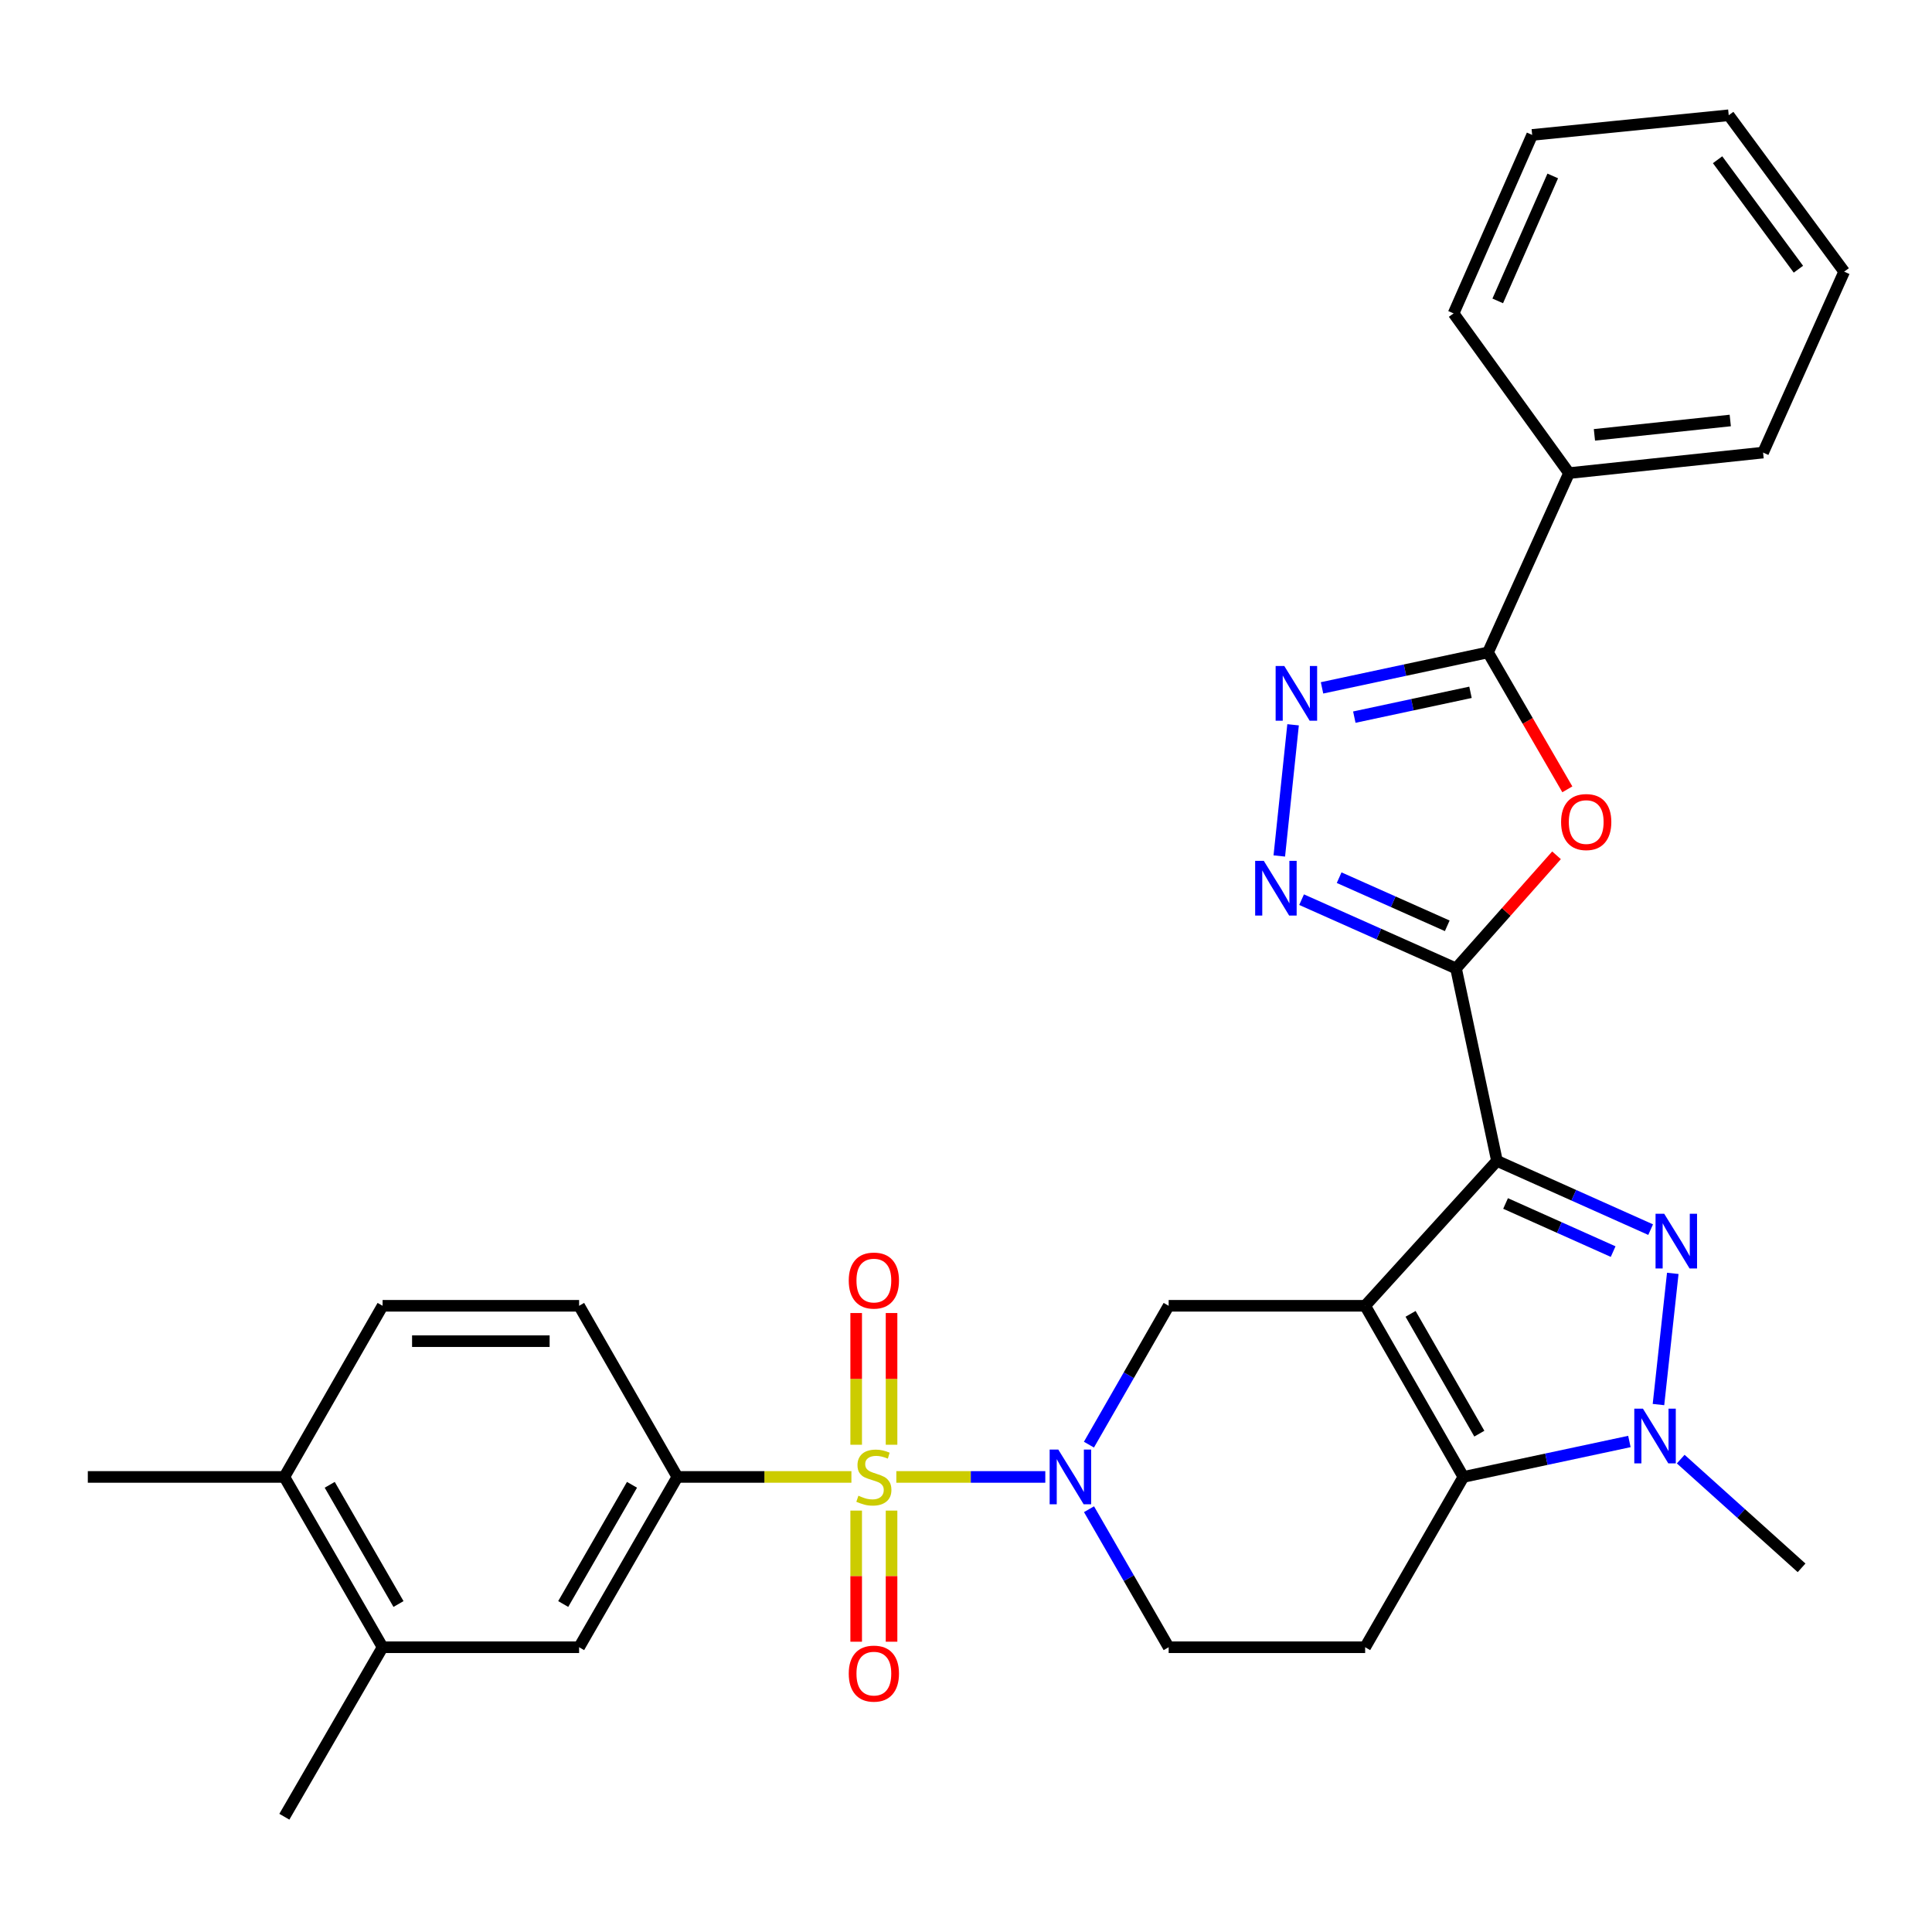 <?xml version='1.0' encoding='iso-8859-1'?>
<svg version='1.1' baseProfile='full'
              xmlns='http://www.w3.org/2000/svg'
                      xmlns:rdkit='http://www.rdkit.org/xml'
                      xmlns:xlink='http://www.w3.org/1999/xlink'
                  xml:space='preserve'
width='1000px' height='1000px' viewBox='0 0 1000 1000'>
<!-- END OF HEADER -->
<rect style='opacity:1.0;fill:#FFFFFF;stroke:none' width='1000' height='1000' x='0' y='0'> </rect>
<path class='bond-0' d='M 706.601,675.877 L 774.824,600.87' style='fill:none;fill-rule:evenodd;stroke:#000000;stroke-width:6px;stroke-linecap:butt;stroke-linejoin:miter;stroke-opacity:1' />
<path class='bond-4' d='M 706.601,675.877 L 757.453,764.461' style='fill:none;fill-rule:evenodd;stroke:#000000;stroke-width:6px;stroke-linecap:butt;stroke-linejoin:miter;stroke-opacity:1' />
<path class='bond-4' d='M 730.106,680.05 L 765.702,742.059' style='fill:none;fill-rule:evenodd;stroke:#000000;stroke-width:6px;stroke-linecap:butt;stroke-linejoin:miter;stroke-opacity:1' />
<path class='bond-11' d='M 706.601,675.877 L 604.897,675.877' style='fill:none;fill-rule:evenodd;stroke:#000000;stroke-width:6px;stroke-linecap:butt;stroke-linejoin:miter;stroke-opacity:1' />
<path class='bond-2' d='M 774.824,600.87 L 814.596,618.662' style='fill:none;fill-rule:evenodd;stroke:#000000;stroke-width:6px;stroke-linecap:butt;stroke-linejoin:miter;stroke-opacity:1' />
<path class='bond-2' d='M 814.596,618.662 L 854.367,636.454' style='fill:none;fill-rule:evenodd;stroke:#0000FF;stroke-width:6px;stroke-linecap:butt;stroke-linejoin:miter;stroke-opacity:1' />
<path class='bond-2' d='M 779.28,622.918 L 807.12,635.373' style='fill:none;fill-rule:evenodd;stroke:#000000;stroke-width:6px;stroke-linecap:butt;stroke-linejoin:miter;stroke-opacity:1' />
<path class='bond-2' d='M 807.12,635.373 L 834.96,647.827' style='fill:none;fill-rule:evenodd;stroke:#0000FF;stroke-width:6px;stroke-linecap:butt;stroke-linejoin:miter;stroke-opacity:1' />
<path class='bond-3' d='M 774.824,600.87 L 753.639,501.261' style='fill:none;fill-rule:evenodd;stroke:#000000;stroke-width:6px;stroke-linecap:butt;stroke-linejoin:miter;stroke-opacity:1' />
<path class='bond-1' d='M 463.934,764.461 L 502.488,764.461' style='fill:none;fill-rule:evenodd;stroke:#CCCC00;stroke-width:6px;stroke-linecap:butt;stroke-linejoin:miter;stroke-opacity:1' />
<path class='bond-1' d='M 502.488,764.461 L 541.043,764.461' style='fill:none;fill-rule:evenodd;stroke:#0000FF;stroke-width:6px;stroke-linecap:butt;stroke-linejoin:miter;stroke-opacity:1' />
<path class='bond-12' d='M 440.688,764.461 L 395.648,764.461' style='fill:none;fill-rule:evenodd;stroke:#CCCC00;stroke-width:6px;stroke-linecap:butt;stroke-linejoin:miter;stroke-opacity:1' />
<path class='bond-12' d='M 395.648,764.461 L 350.607,764.461' style='fill:none;fill-rule:evenodd;stroke:#000000;stroke-width:6px;stroke-linecap:butt;stroke-linejoin:miter;stroke-opacity:1' />
<path class='bond-14' d='M 443.158,781.884 L 443.158,815.816' style='fill:none;fill-rule:evenodd;stroke:#CCCC00;stroke-width:6px;stroke-linecap:butt;stroke-linejoin:miter;stroke-opacity:1' />
<path class='bond-14' d='M 443.158,815.816 L 443.158,849.748' style='fill:none;fill-rule:evenodd;stroke:#FF0000;stroke-width:6px;stroke-linecap:butt;stroke-linejoin:miter;stroke-opacity:1' />
<path class='bond-14' d='M 461.464,781.884 L 461.464,815.816' style='fill:none;fill-rule:evenodd;stroke:#CCCC00;stroke-width:6px;stroke-linecap:butt;stroke-linejoin:miter;stroke-opacity:1' />
<path class='bond-14' d='M 461.464,815.816 L 461.464,849.748' style='fill:none;fill-rule:evenodd;stroke:#FF0000;stroke-width:6px;stroke-linecap:butt;stroke-linejoin:miter;stroke-opacity:1' />
<path class='bond-15' d='M 461.464,747.798 L 461.464,713.71' style='fill:none;fill-rule:evenodd;stroke:#CCCC00;stroke-width:6px;stroke-linecap:butt;stroke-linejoin:miter;stroke-opacity:1' />
<path class='bond-15' d='M 461.464,713.71 L 461.464,679.623' style='fill:none;fill-rule:evenodd;stroke:#FF0000;stroke-width:6px;stroke-linecap:butt;stroke-linejoin:miter;stroke-opacity:1' />
<path class='bond-15' d='M 443.158,747.798 L 443.158,713.71' style='fill:none;fill-rule:evenodd;stroke:#CCCC00;stroke-width:6px;stroke-linecap:butt;stroke-linejoin:miter;stroke-opacity:1' />
<path class='bond-15' d='M 443.158,713.71 L 443.158,679.623' style='fill:none;fill-rule:evenodd;stroke:#FF0000;stroke-width:6px;stroke-linecap:butt;stroke-linejoin:miter;stroke-opacity:1' />
<path class='bond-31' d='M 865.828,659.093 L 858.421,726.999' style='fill:none;fill-rule:evenodd;stroke:#0000FF;stroke-width:6px;stroke-linecap:butt;stroke-linejoin:miter;stroke-opacity:1' />
<path class='bond-7' d='M 753.639,501.261 L 779.647,471.984' style='fill:none;fill-rule:evenodd;stroke:#000000;stroke-width:6px;stroke-linecap:butt;stroke-linejoin:miter;stroke-opacity:1' />
<path class='bond-7' d='M 779.647,471.984 L 805.654,442.707' style='fill:none;fill-rule:evenodd;stroke:#FF0000;stroke-width:6px;stroke-linecap:butt;stroke-linejoin:miter;stroke-opacity:1' />
<path class='bond-8' d='M 753.639,501.261 L 713.669,483.463' style='fill:none;fill-rule:evenodd;stroke:#000000;stroke-width:6px;stroke-linecap:butt;stroke-linejoin:miter;stroke-opacity:1' />
<path class='bond-8' d='M 713.669,483.463 L 673.699,465.664' style='fill:none;fill-rule:evenodd;stroke:#0000FF;stroke-width:6px;stroke-linecap:butt;stroke-linejoin:miter;stroke-opacity:1' />
<path class='bond-8' d='M 749.095,479.198 L 721.116,466.739' style='fill:none;fill-rule:evenodd;stroke:#000000;stroke-width:6px;stroke-linecap:butt;stroke-linejoin:miter;stroke-opacity:1' />
<path class='bond-8' d='M 721.116,466.739 L 693.137,454.28' style='fill:none;fill-rule:evenodd;stroke:#0000FF;stroke-width:6px;stroke-linecap:butt;stroke-linejoin:miter;stroke-opacity:1' />
<path class='bond-6' d='M 757.453,764.461 L 800.411,755.286' style='fill:none;fill-rule:evenodd;stroke:#000000;stroke-width:6px;stroke-linecap:butt;stroke-linejoin:miter;stroke-opacity:1' />
<path class='bond-6' d='M 800.411,755.286 L 843.37,746.111' style='fill:none;fill-rule:evenodd;stroke:#0000FF;stroke-width:6px;stroke-linecap:butt;stroke-linejoin:miter;stroke-opacity:1' />
<path class='bond-13' d='M 757.453,764.461 L 706.601,852.608' style='fill:none;fill-rule:evenodd;stroke:#000000;stroke-width:6px;stroke-linecap:butt;stroke-linejoin:miter;stroke-opacity:1' />
<path class='bond-5' d='M 563.632,747.747 L 584.265,711.812' style='fill:none;fill-rule:evenodd;stroke:#0000FF;stroke-width:6px;stroke-linecap:butt;stroke-linejoin:miter;stroke-opacity:1' />
<path class='bond-5' d='M 584.265,711.812 L 604.897,675.877' style='fill:none;fill-rule:evenodd;stroke:#000000;stroke-width:6px;stroke-linecap:butt;stroke-linejoin:miter;stroke-opacity:1' />
<path class='bond-17' d='M 563.674,781.165 L 584.286,816.886' style='fill:none;fill-rule:evenodd;stroke:#0000FF;stroke-width:6px;stroke-linecap:butt;stroke-linejoin:miter;stroke-opacity:1' />
<path class='bond-17' d='M 584.286,816.886 L 604.897,852.608' style='fill:none;fill-rule:evenodd;stroke:#000000;stroke-width:6px;stroke-linecap:butt;stroke-linejoin:miter;stroke-opacity:1' />
<path class='bond-23' d='M 869.936,755.232 L 901.216,783.37' style='fill:none;fill-rule:evenodd;stroke:#0000FF;stroke-width:6px;stroke-linecap:butt;stroke-linejoin:miter;stroke-opacity:1' />
<path class='bond-23' d='M 901.216,783.37 L 932.496,811.509' style='fill:none;fill-rule:evenodd;stroke:#000000;stroke-width:6px;stroke-linecap:butt;stroke-linejoin:miter;stroke-opacity:1' />
<path class='bond-10' d='M 811.252,408.556 L 790.72,373.118' style='fill:none;fill-rule:evenodd;stroke:#FF0000;stroke-width:6px;stroke-linecap:butt;stroke-linejoin:miter;stroke-opacity:1' />
<path class='bond-10' d='M 790.72,373.118 L 770.187,337.68' style='fill:none;fill-rule:evenodd;stroke:#000000;stroke-width:6px;stroke-linecap:butt;stroke-linejoin:miter;stroke-opacity:1' />
<path class='bond-9' d='M 662.162,443.05 L 669.295,375.152' style='fill:none;fill-rule:evenodd;stroke:#0000FF;stroke-width:6px;stroke-linecap:butt;stroke-linejoin:miter;stroke-opacity:1' />
<path class='bond-33' d='M 684.281,356.039 L 727.234,346.86' style='fill:none;fill-rule:evenodd;stroke:#0000FF;stroke-width:6px;stroke-linecap:butt;stroke-linejoin:miter;stroke-opacity:1' />
<path class='bond-33' d='M 727.234,346.86 L 770.187,337.68' style='fill:none;fill-rule:evenodd;stroke:#000000;stroke-width:6px;stroke-linecap:butt;stroke-linejoin:miter;stroke-opacity:1' />
<path class='bond-33' d='M 700.992,371.187 L 731.059,364.762' style='fill:none;fill-rule:evenodd;stroke:#0000FF;stroke-width:6px;stroke-linecap:butt;stroke-linejoin:miter;stroke-opacity:1' />
<path class='bond-33' d='M 731.059,364.762 L 761.127,358.337' style='fill:none;fill-rule:evenodd;stroke:#000000;stroke-width:6px;stroke-linecap:butt;stroke-linejoin:miter;stroke-opacity:1' />
<path class='bond-19' d='M 770.187,337.68 L 812.129,244.876' style='fill:none;fill-rule:evenodd;stroke:#000000;stroke-width:6px;stroke-linecap:butt;stroke-linejoin:miter;stroke-opacity:1' />
<path class='bond-16' d='M 350.607,764.461 L 299.745,852.608' style='fill:none;fill-rule:evenodd;stroke:#000000;stroke-width:6px;stroke-linecap:butt;stroke-linejoin:miter;stroke-opacity:1' />
<path class='bond-16' d='M 327.121,768.533 L 291.518,830.236' style='fill:none;fill-rule:evenodd;stroke:#000000;stroke-width:6px;stroke-linecap:butt;stroke-linejoin:miter;stroke-opacity:1' />
<path class='bond-20' d='M 350.607,764.461 L 299.745,675.877' style='fill:none;fill-rule:evenodd;stroke:#000000;stroke-width:6px;stroke-linecap:butt;stroke-linejoin:miter;stroke-opacity:1' />
<path class='bond-32' d='M 706.601,852.608 L 604.897,852.608' style='fill:none;fill-rule:evenodd;stroke:#000000;stroke-width:6px;stroke-linecap:butt;stroke-linejoin:miter;stroke-opacity:1' />
<path class='bond-18' d='M 299.745,852.608 L 198.031,852.608' style='fill:none;fill-rule:evenodd;stroke:#000000;stroke-width:6px;stroke-linecap:butt;stroke-linejoin:miter;stroke-opacity:1' />
<path class='bond-24' d='M 198.031,852.608 L 147.179,940.337' style='fill:none;fill-rule:evenodd;stroke:#000000;stroke-width:6px;stroke-linecap:butt;stroke-linejoin:miter;stroke-opacity:1' />
<path class='bond-34' d='M 198.031,852.608 L 147.179,764.461' style='fill:none;fill-rule:evenodd;stroke:#000000;stroke-width:6px;stroke-linecap:butt;stroke-linejoin:miter;stroke-opacity:1' />
<path class='bond-34' d='M 206.26,830.238 L 170.664,768.535' style='fill:none;fill-rule:evenodd;stroke:#000000;stroke-width:6px;stroke-linecap:butt;stroke-linejoin:miter;stroke-opacity:1' />
<path class='bond-26' d='M 812.129,244.876 L 912.572,234.258' style='fill:none;fill-rule:evenodd;stroke:#000000;stroke-width:6px;stroke-linecap:butt;stroke-linejoin:miter;stroke-opacity:1' />
<path class='bond-26' d='M 825.271,225.078 L 895.581,217.645' style='fill:none;fill-rule:evenodd;stroke:#000000;stroke-width:6px;stroke-linecap:butt;stroke-linejoin:miter;stroke-opacity:1' />
<path class='bond-27' d='M 812.129,244.876 L 752.368,162.221' style='fill:none;fill-rule:evenodd;stroke:#000000;stroke-width:6px;stroke-linecap:butt;stroke-linejoin:miter;stroke-opacity:1' />
<path class='bond-22' d='M 299.745,675.877 L 198.031,675.877' style='fill:none;fill-rule:evenodd;stroke:#000000;stroke-width:6px;stroke-linecap:butt;stroke-linejoin:miter;stroke-opacity:1' />
<path class='bond-22' d='M 284.488,694.183 L 213.288,694.183' style='fill:none;fill-rule:evenodd;stroke:#000000;stroke-width:6px;stroke-linecap:butt;stroke-linejoin:miter;stroke-opacity:1' />
<path class='bond-21' d='M 147.179,764.461 L 198.031,675.877' style='fill:none;fill-rule:evenodd;stroke:#000000;stroke-width:6px;stroke-linecap:butt;stroke-linejoin:miter;stroke-opacity:1' />
<path class='bond-25' d='M 147.179,764.461 L 45.455,764.461' style='fill:none;fill-rule:evenodd;stroke:#000000;stroke-width:6px;stroke-linecap:butt;stroke-linejoin:miter;stroke-opacity:1' />
<path class='bond-29' d='M 912.572,234.258 L 954.545,140.609' style='fill:none;fill-rule:evenodd;stroke:#000000;stroke-width:6px;stroke-linecap:butt;stroke-linejoin:miter;stroke-opacity:1' />
<path class='bond-28' d='M 752.368,162.221 L 793.05,69.833' style='fill:none;fill-rule:evenodd;stroke:#000000;stroke-width:6px;stroke-linecap:butt;stroke-linejoin:miter;stroke-opacity:1' />
<path class='bond-28' d='M 775.225,155.74 L 803.702,91.069' style='fill:none;fill-rule:evenodd;stroke:#000000;stroke-width:6px;stroke-linecap:butt;stroke-linejoin:miter;stroke-opacity:1' />
<path class='bond-30' d='M 793.05,69.833 L 894.784,59.663' style='fill:none;fill-rule:evenodd;stroke:#000000;stroke-width:6px;stroke-linecap:butt;stroke-linejoin:miter;stroke-opacity:1' />
<path class='bond-35' d='M 954.545,140.609 L 894.784,59.663' style='fill:none;fill-rule:evenodd;stroke:#000000;stroke-width:6px;stroke-linecap:butt;stroke-linejoin:miter;stroke-opacity:1' />
<path class='bond-35' d='M 930.853,139.34 L 889.021,82.678' style='fill:none;fill-rule:evenodd;stroke:#000000;stroke-width:6px;stroke-linecap:butt;stroke-linejoin:miter;stroke-opacity:1' />
<path  class='atom-2' d='M 444.311 774.181
Q 444.631 774.301, 445.951 774.861
Q 447.271 775.421, 448.711 775.781
Q 450.191 776.101, 451.631 776.101
Q 454.311 776.101, 455.871 774.821
Q 457.431 773.501, 457.431 771.221
Q 457.431 769.661, 456.631 768.701
Q 455.871 767.741, 454.671 767.221
Q 453.471 766.701, 451.471 766.101
Q 448.951 765.341, 447.431 764.621
Q 445.951 763.901, 444.871 762.381
Q 443.831 760.861, 443.831 758.301
Q 443.831 754.741, 446.231 752.541
Q 448.671 750.341, 453.471 750.341
Q 456.751 750.341, 460.471 751.901
L 459.551 754.981
Q 456.151 753.581, 453.591 753.581
Q 450.831 753.581, 449.311 754.741
Q 447.791 755.861, 447.831 757.821
Q 447.831 759.341, 448.591 760.261
Q 449.391 761.181, 450.511 761.701
Q 451.671 762.221, 453.591 762.821
Q 456.151 763.621, 457.671 764.421
Q 459.191 765.221, 460.271 766.861
Q 461.391 768.461, 461.391 771.221
Q 461.391 775.141, 458.751 777.261
Q 456.151 779.341, 451.791 779.341
Q 449.271 779.341, 447.351 778.781
Q 445.471 778.261, 443.231 777.341
L 444.311 774.181
' fill='#CCCC00'/>
<path  class='atom-3' d='M 861.39 628.236
L 870.67 643.236
Q 871.59 644.716, 873.07 647.396
Q 874.55 650.076, 874.63 650.236
L 874.63 628.236
L 878.39 628.236
L 878.39 656.556
L 874.51 656.556
L 864.55 640.156
Q 863.39 638.236, 862.15 636.036
Q 860.95 633.836, 860.59 633.156
L 860.59 656.556
L 856.91 656.556
L 856.91 628.236
L 861.39 628.236
' fill='#0000FF'/>
<path  class='atom-6' d='M 547.775 750.301
L 557.055 765.301
Q 557.975 766.781, 559.455 769.461
Q 560.935 772.141, 561.015 772.301
L 561.015 750.301
L 564.775 750.301
L 564.775 778.621
L 560.895 778.621
L 550.935 762.221
Q 549.775 760.301, 548.535 758.101
Q 547.335 755.901, 546.975 755.221
L 546.975 778.621
L 543.295 778.621
L 543.295 750.301
L 547.775 750.301
' fill='#0000FF'/>
<path  class='atom-7' d='M 850.385 729.116
L 859.665 744.116
Q 860.585 745.596, 862.065 748.276
Q 863.545 750.956, 863.625 751.116
L 863.625 729.116
L 867.385 729.116
L 867.385 757.436
L 863.505 757.436
L 853.545 741.036
Q 852.385 739.116, 851.145 736.916
Q 849.945 734.716, 849.585 734.036
L 849.585 757.436
L 845.905 757.436
L 845.905 729.116
L 850.385 729.116
' fill='#0000FF'/>
<path  class='atom-8' d='M 808.018 425.49
Q 808.018 418.69, 811.378 414.89
Q 814.738 411.09, 821.018 411.09
Q 827.298 411.09, 830.658 414.89
Q 834.018 418.69, 834.018 425.49
Q 834.018 432.37, 830.618 436.29
Q 827.218 440.17, 821.018 440.17
Q 814.778 440.17, 811.378 436.29
Q 808.018 432.41, 808.018 425.49
M 821.018 436.97
Q 825.338 436.97, 827.658 434.09
Q 830.018 431.17, 830.018 425.49
Q 830.018 419.93, 827.658 417.13
Q 825.338 414.29, 821.018 414.29
Q 816.698 414.29, 814.338 417.09
Q 812.018 419.89, 812.018 425.49
Q 812.018 431.21, 814.338 434.09
Q 816.698 436.97, 821.018 436.97
' fill='#FF0000'/>
<path  class='atom-9' d='M 654.147 445.586
L 663.427 460.586
Q 664.347 462.066, 665.827 464.746
Q 667.307 467.426, 667.387 467.586
L 667.387 445.586
L 671.147 445.586
L 671.147 473.906
L 667.267 473.906
L 657.307 457.506
Q 656.147 455.586, 654.907 453.386
Q 653.707 451.186, 653.347 450.506
L 653.347 473.906
L 649.667 473.906
L 649.667 445.586
L 654.147 445.586
' fill='#0000FF'/>
<path  class='atom-10' d='M 664.745 344.716
L 674.025 359.716
Q 674.945 361.196, 676.425 363.876
Q 677.905 366.556, 677.985 366.716
L 677.985 344.716
L 681.745 344.716
L 681.745 373.036
L 677.865 373.036
L 667.905 356.636
Q 666.745 354.716, 665.505 352.516
Q 664.305 350.316, 663.945 349.636
L 663.945 373.036
L 660.265 373.036
L 660.265 344.716
L 664.745 344.716
' fill='#0000FF'/>
<path  class='atom-15' d='M 439.311 866.255
Q 439.311 859.455, 442.671 855.655
Q 446.031 851.855, 452.311 851.855
Q 458.591 851.855, 461.951 855.655
Q 465.311 859.455, 465.311 866.255
Q 465.311 873.135, 461.911 877.055
Q 458.511 880.935, 452.311 880.935
Q 446.071 880.935, 442.671 877.055
Q 439.311 873.175, 439.311 866.255
M 452.311 877.735
Q 456.631 877.735, 458.951 874.855
Q 461.311 871.935, 461.311 866.255
Q 461.311 860.695, 458.951 857.895
Q 456.631 855.055, 452.311 855.055
Q 447.991 855.055, 445.631 857.855
Q 443.311 860.655, 443.311 866.255
Q 443.311 871.975, 445.631 874.855
Q 447.991 877.735, 452.311 877.735
' fill='#FF0000'/>
<path  class='atom-16' d='M 439.311 662.816
Q 439.311 656.016, 442.671 652.216
Q 446.031 648.416, 452.311 648.416
Q 458.591 648.416, 461.951 652.216
Q 465.311 656.016, 465.311 662.816
Q 465.311 669.696, 461.911 673.616
Q 458.511 677.496, 452.311 677.496
Q 446.071 677.496, 442.671 673.616
Q 439.311 669.736, 439.311 662.816
M 452.311 674.296
Q 456.631 674.296, 458.951 671.416
Q 461.311 668.496, 461.311 662.816
Q 461.311 657.256, 458.951 654.456
Q 456.631 651.616, 452.311 651.616
Q 447.991 651.616, 445.631 654.416
Q 443.311 657.216, 443.311 662.816
Q 443.311 668.536, 445.631 671.416
Q 447.991 674.296, 452.311 674.296
' fill='#FF0000'/>
</svg>
